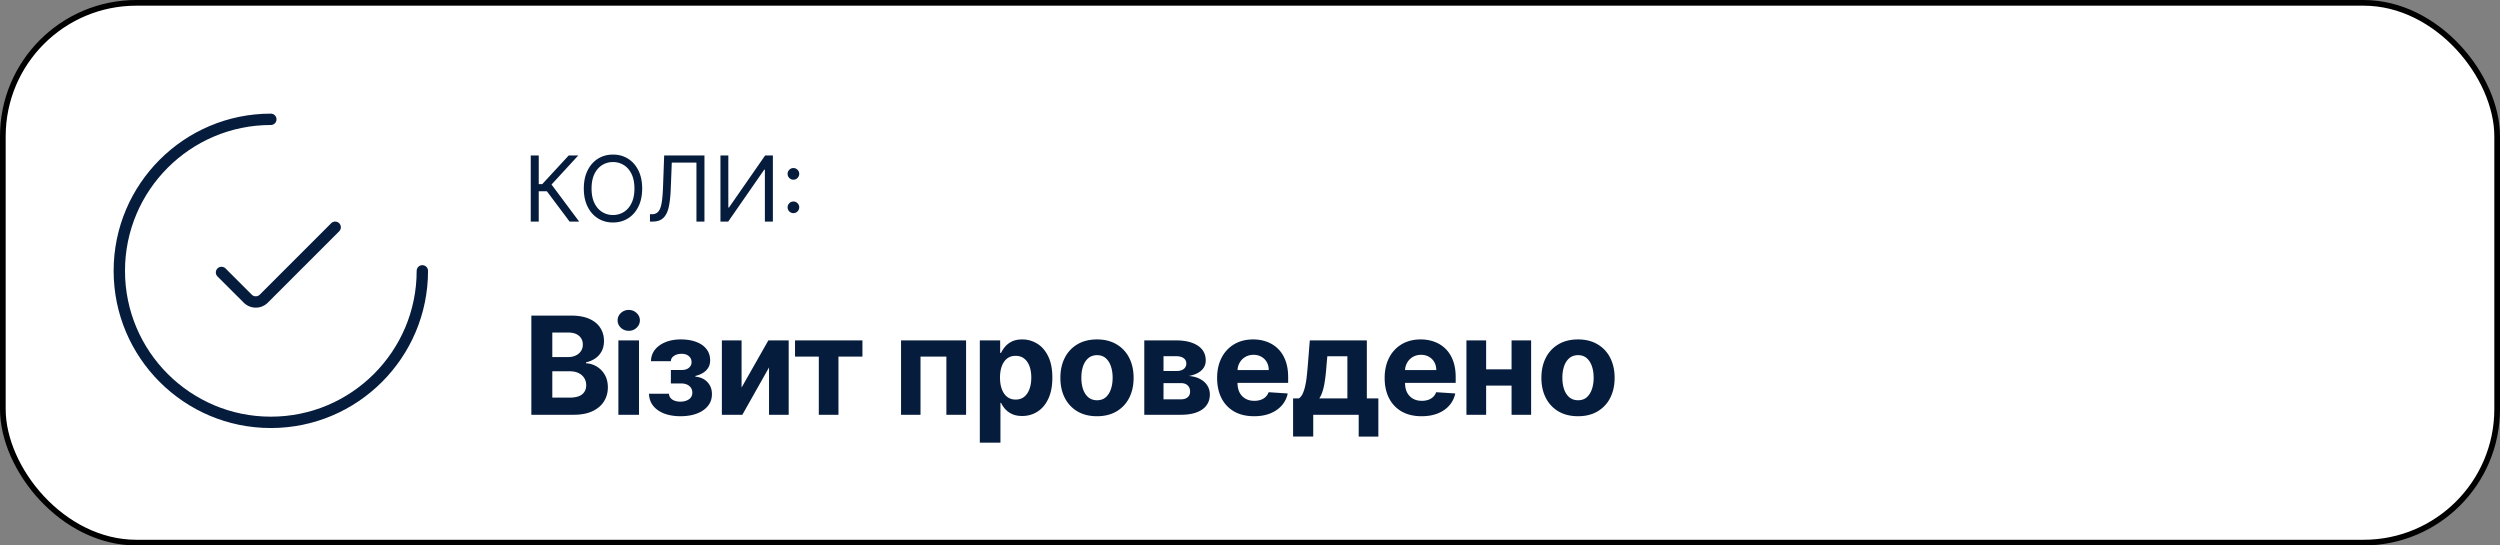 <svg width="440" height="96" fill="none" xmlns="http://www.w3.org/2000/svg"><rect width="100%" height="100%" fill="#808080" stroke="none"/><rect x=".5" y=".5" width="439" height="95" rx="23.5" fill="#fff" stroke="#000"/><path d="M59.698 39.293a1 1 0 00-1.414 0L45.72 51.856a1 1 0 01-1.414 0l-4.599-4.598a1 1 0 10-1.414 1.414l4.604 4.596a3 3 0 004.24-.002l12.56-12.559a1 1 0 000-1.414z" fill="#061C3D"/><path d="M74.333 47.667c0 14.72-11.946 26.666-26.666 26.666S21 62.387 21 47.667 32.947 21 47.667 21" stroke="#061C3D" stroke-width="2" stroke-linecap="round" stroke-linejoin="round"/><path d="M93.517 73V55.545h6.989c1.284 0 2.355.19 3.213.572.858.38 1.503.909 1.934 1.585.432.67.648 1.443.648 2.318 0 .682-.136 1.281-.409 1.798a3.536 3.536 0 01-1.125 1.262 4.613 4.613 0 01-1.619.69v.17a3.905 3.905 0 011.866.563 3.99 3.99 0 011.424 1.457c.363.62.545 1.358.545 2.216 0 .926-.23 1.753-.69 2.48-.455.722-1.128 1.293-2.02 1.713-.892.42-1.992.631-3.299.631h-7.457zm3.69-3.017h3.009c1.028 0 1.778-.196 2.25-.588.472-.398.707-.926.707-1.585 0-.483-.116-.91-.349-1.279a2.373 2.373 0 00-.997-.87c-.426-.21-.935-.314-1.526-.314h-3.094v4.636zm0-7.134h2.736c.506 0 .955-.088 1.347-.264.398-.182.71-.437.937-.767.233-.33.35-.724.35-1.184 0-.631-.225-1.14-.674-1.526-.443-.386-1.073-.58-1.892-.58h-2.804v4.321zM108.836 73V59.91h3.631V73h-3.631zm1.824-14.778c-.54 0-1.003-.18-1.389-.537-.381-.364-.571-.799-.571-1.304 0-.5.19-.93.571-1.287a1.954 1.954 0 011.389-.546c.54 0 1 .182 1.381.546.386.358.579.787.579 1.287 0 .505-.193.94-.579 1.304a1.944 1.944 0 01-1.381.537zm3.562 11.07h3.52c.017.432.21.773.579 1.023.37.25.847.375 1.432.375.591 0 1.088-.136 1.492-.409.403-.278.605-.676.605-1.193 0-.318-.08-.594-.239-.827a1.62 1.62 0 00-.665-.562 2.256 2.256 0 00-.988-.205h-1.884v-2.377h1.884c.562 0 .994-.131 1.295-.393.307-.26.46-.588.46-.98 0-.443-.159-.798-.477-1.065-.312-.273-.736-.41-1.27-.41-.54 0-.988.123-1.346.367-.353.239-.535.551-.546.938h-3.503c.012-.784.247-1.463.708-2.037.466-.574 1.091-1.017 1.875-1.33.789-.312 1.673-.468 2.65-.468 1.068 0 1.989.15 2.762.451.778.296 1.375.72 1.789 1.27.421.551.631 1.208.631 1.969 0 .693-.227 1.273-.682 1.739-.454.465-1.091.798-1.909.997v.136c.54.034 1.029.18 1.466.435a2.87 2.87 0 011.048 1.057c.262.443.392.968.392 1.576 0 .813-.238 1.509-.716 2.088-.471.58-1.125 1.026-1.96 1.339-.829.306-1.781.46-2.855.46-1.045 0-1.983-.15-2.812-.452-.824-.307-1.48-.756-1.969-1.347-.483-.59-.739-1.312-.767-2.164zm16.295-1.082l4.713-8.3h3.579V73h-3.46v-8.327L130.653 73h-3.605V59.91h3.469v8.3zm9.408-5.446V59.91h11.864v2.855h-4.219V73h-3.46V62.764h-4.185zM158.584 73V59.91h11.447V73h-3.469V62.764h-4.551V73h-3.427zm13.864 4.91v-18h3.58v2.198h.162a4.8 4.8 0 01.69-1.074c.307-.37.705-.676 1.193-.92.495-.25 1.108-.375 1.841-.375.955 0 1.835.25 2.642.75.807.494 1.452 1.241 1.935 2.241.483.994.724 2.242.724 3.742 0 1.46-.236 2.693-.707 3.699-.466 1-1.102 1.758-1.909 2.275-.801.511-1.699.767-2.693.767-.705 0-1.304-.116-1.799-.35a3.716 3.716 0 01-1.201-.877 4.423 4.423 0 01-.716-1.083h-.111v7.006h-3.631zm3.554-11.456c0 .779.108 1.458.324 2.038.216.579.528 1.03.938 1.355.409.318.906.477 1.491.477.591 0 1.091-.162 1.5-.486.409-.33.719-.784.929-1.364.216-.585.324-1.258.324-2.02 0-.755-.105-1.42-.315-1.994-.211-.574-.52-1.022-.929-1.346-.41-.324-.912-.486-1.509-.486-.591 0-1.091.156-1.5.469-.403.312-.713.755-.929 1.33-.216.573-.324 1.25-.324 2.027zm17.069 6.802c-1.324 0-2.469-.282-3.435-.844a5.778 5.778 0 01-2.225-2.37c-.522-1.016-.784-2.195-.784-3.536 0-1.353.262-2.534.784-3.546a5.71 5.71 0 012.225-2.37c.966-.567 2.111-.851 3.435-.851 1.323 0 2.465.284 3.426.852a5.69 5.69 0 012.233 2.37c.522 1.01.784 2.192.784 3.545 0 1.34-.262 2.52-.784 3.537a5.758 5.758 0 01-2.233 2.369c-.961.562-2.103.844-3.426.844zm.017-2.813c.602 0 1.105-.17 1.508-.511.403-.347.707-.818.912-1.415.21-.596.315-1.275.315-2.037 0-.761-.105-1.44-.315-2.037-.205-.596-.509-1.068-.912-1.415-.403-.346-.906-.52-1.508-.52-.608 0-1.12.174-1.535.52-.409.347-.718.819-.929 1.415-.204.597-.306 1.276-.306 2.037 0 .761.102 1.44.306 2.037.211.597.52 1.068.929 1.415.415.34.927.511 1.535.511zM201.394 73V59.91h5.583c1.614 0 2.889.306 3.827.92.937.613 1.406 1.485 1.406 2.616 0 .71-.264 1.301-.793 1.773-.528.471-1.261.79-2.199.954.784.057 1.452.236 2.003.537.557.296.98.68 1.27 1.15.296.472.443.995.443 1.569 0 .744-.199 1.383-.596 1.918-.392.534-.969.943-1.73 1.227-.756.284-1.679.426-2.77.426h-6.444zm3.384-2.719h3.06c.505 0 .9-.12 1.184-.358.29-.244.435-.576.435-.997 0-.466-.145-.832-.435-1.1-.284-.266-.679-.4-1.184-.4h-3.06v2.855zm0-4.986h2.276c.363 0 .673-.05.929-.153.261-.108.46-.261.596-.46.142-.199.213-.435.213-.708 0-.403-.162-.718-.486-.946-.323-.227-.767-.34-1.329-.34h-2.199v2.608zm15.931 7.96c-1.347 0-2.506-.272-3.478-.817a5.604 5.604 0 01-2.233-2.336c-.522-1.011-.784-2.207-.784-3.588 0-1.346.262-2.528.784-3.545a5.798 5.798 0 012.208-2.378c.954-.568 2.074-.852 3.358-.852.863 0 1.667.139 2.412.417.75.273 1.403.685 1.96 1.236.562.551 1 1.244 1.312 2.08.313.83.469 1.8.469 2.914v.998h-11.054v-2.25h7.636c0-.523-.113-.986-.34-1.39a2.446 2.446 0 00-.947-.946c-.397-.233-.86-.35-1.389-.35-.551 0-1.039.129-1.466.384-.42.25-.75.588-.988 1.015-.239.42-.361.889-.367 1.406v2.139c0 .648.12 1.207.358 1.679.245.472.588.835 1.031 1.09.444.257.969.385 1.577.385a3.42 3.42 0 001.108-.171c.335-.114.622-.284.861-.511.239-.228.42-.506.545-.836l3.358.222a4.584 4.584 0 01-1.048 2.114c-.523.596-1.199 1.062-2.028 1.397-.824.33-1.776.495-2.855.495zm6.875 3.58V70.12h1.005c.29-.181.523-.471.699-.869.182-.398.33-.867.443-1.406.12-.54.211-1.122.273-1.747.068-.631.128-1.267.179-1.91l.341-4.278h10.04v10.21h2.028v6.716h-3.46V73h-8.003v3.835h-3.545zm4.619-6.716h4.935v-7.414h-3.529l-.136 1.483c-.097 1.397-.236 2.585-.418 3.562-.182.972-.466 1.761-.852 2.37zm17.991 3.137c-1.347 0-2.506-.273-3.477-.819a5.598 5.598 0 01-2.233-2.335c-.523-1.011-.784-2.207-.784-3.588 0-1.346.261-2.528.784-3.545a5.79 5.79 0 012.207-2.378c.955-.568 2.074-.852 3.358-.852.864 0 1.668.139 2.412.417.75.273 1.403.685 1.96 1.236.563.551 1 1.244 1.313 2.08.312.83.468 1.8.468 2.914v.998h-11.054v-2.25h7.637c0-.523-.114-.986-.341-1.39a2.443 2.443 0 00-.946-.946c-.398-.233-.861-.35-1.389-.35-.552 0-1.04.129-1.466.384-.421.25-.75.588-.989 1.015a2.85 2.85 0 00-.366 1.406v2.139c0 .648.119 1.207.358 1.679a2.61 2.61 0 001.031 1.09c.443.257.969.385 1.576.385a3.42 3.42 0 001.108-.171c.336-.114.623-.284.861-.511a2.22 2.22 0 00.546-.836l3.358.222a4.586 4.586 0 01-1.049 2.114c-.522.596-1.199 1.062-2.028 1.397-.824.33-1.776.495-2.855.495zm17.008-8.25v2.855h-6.835v-2.855h6.835zm-5.642-5.097V73h-3.468V59.91h3.468zm7.918 0V73h-3.443V59.91h3.443zm8.252 13.347c-1.324 0-2.469-.282-3.435-.844a5.778 5.778 0 01-2.225-2.37c-.522-1.016-.784-2.195-.784-3.536 0-1.353.262-2.534.784-3.546a5.71 5.71 0 012.225-2.37c.966-.567 2.111-.851 3.435-.851 1.323 0 2.465.284 3.426.852a5.69 5.69 0 012.233 2.37c.522 1.01.784 2.192.784 3.545 0 1.34-.262 2.52-.784 3.537a5.758 5.758 0 01-2.233 2.369c-.961.562-2.103.844-3.426.844zm.017-2.813c.602 0 1.105-.17 1.508-.511.404-.347.708-.818.912-1.415.21-.596.315-1.275.315-2.037 0-.761-.105-1.44-.315-2.037-.204-.596-.508-1.068-.912-1.415-.403-.346-.906-.52-1.508-.52-.608 0-1.12.174-1.534.52-.41.347-.719.819-.929 1.415-.205.597-.307 1.276-.307 2.037 0 .761.102 1.44.307 2.037.21.597.519 1.068.929 1.415.414.34.926.511 1.534.511zM100.25 39l-4-5.34h-1.432V39H93.41V27.364h1.41v5.045h.613l4.659-5.045h1.682l-4.705 5.113L101.932 39h-1.682zm12.774-5.818c0 1.227-.221 2.288-.665 3.182-.443.894-1.051 1.583-1.823 2.068-.773.485-1.656.727-2.648.727-.993 0-1.875-.242-2.648-.727-.773-.485-1.381-1.174-1.824-2.068-.443-.894-.665-1.955-.665-3.182 0-1.228.222-2.288.665-3.182.443-.894 1.051-1.583 1.824-2.068.773-.485 1.655-.727 2.648-.727.992 0 1.875.242 2.648.727.772.485 1.38 1.174 1.823 2.068.444.894.665 1.954.665 3.182zm-1.363 0c0-1.008-.169-1.858-.506-2.551-.334-.694-.786-1.218-1.358-1.574a3.522 3.522 0 00-1.909-.534 3.55 3.55 0 00-1.915.534c-.568.356-1.021.88-1.358 1.574-.333.693-.5 1.543-.5 2.55 0 1.008.167 1.859.5 2.552.337.693.79 1.218 1.358 1.574a3.55 3.55 0 001.915.534c.704 0 1.341-.178 1.909-.534.572-.356 1.024-.88 1.358-1.574.337-.693.506-1.544.506-2.551zM114.393 39v-1.295h.341c.485 0 .862-.156 1.131-.466.269-.311.462-.813.58-1.506.121-.693.202-1.612.244-2.756l.204-5.613h7.091V39h-1.409V28.614h-4.341l-.181 4.636c-.046 1.22-.158 2.258-.336 3.114-.178.856-.49 1.51-.937 1.96-.447.45-1.099.676-1.955.676h-.432zM126.8 27.364h1.386v9.159h.114l6.363-9.16h1.364V39h-1.409v-9.136h-.114L128.163 39H126.8V27.364zm12.842 10.147c-.28 0-.521-.1-.722-.3a.987.987 0 01-.301-.722c0-.28.101-.521.301-.722a.986.986 0 01.722-.301c.28 0 .521.1.722.301.2.2.301.441.301.722a1.058 1.058 0 01-.512.886.973.973 0 01-.511.136zm0-5.886c-.28 0-.521-.1-.722-.301a.987.987 0 01-.301-.722c0-.28.101-.52.301-.721a.986.986 0 01.722-.302c.28 0 .521.1.722.302.2.2.301.441.301.721a1.058 1.058 0 01-.512.886.973.973 0 01-.511.137z" fill="#061C3D"/></svg>